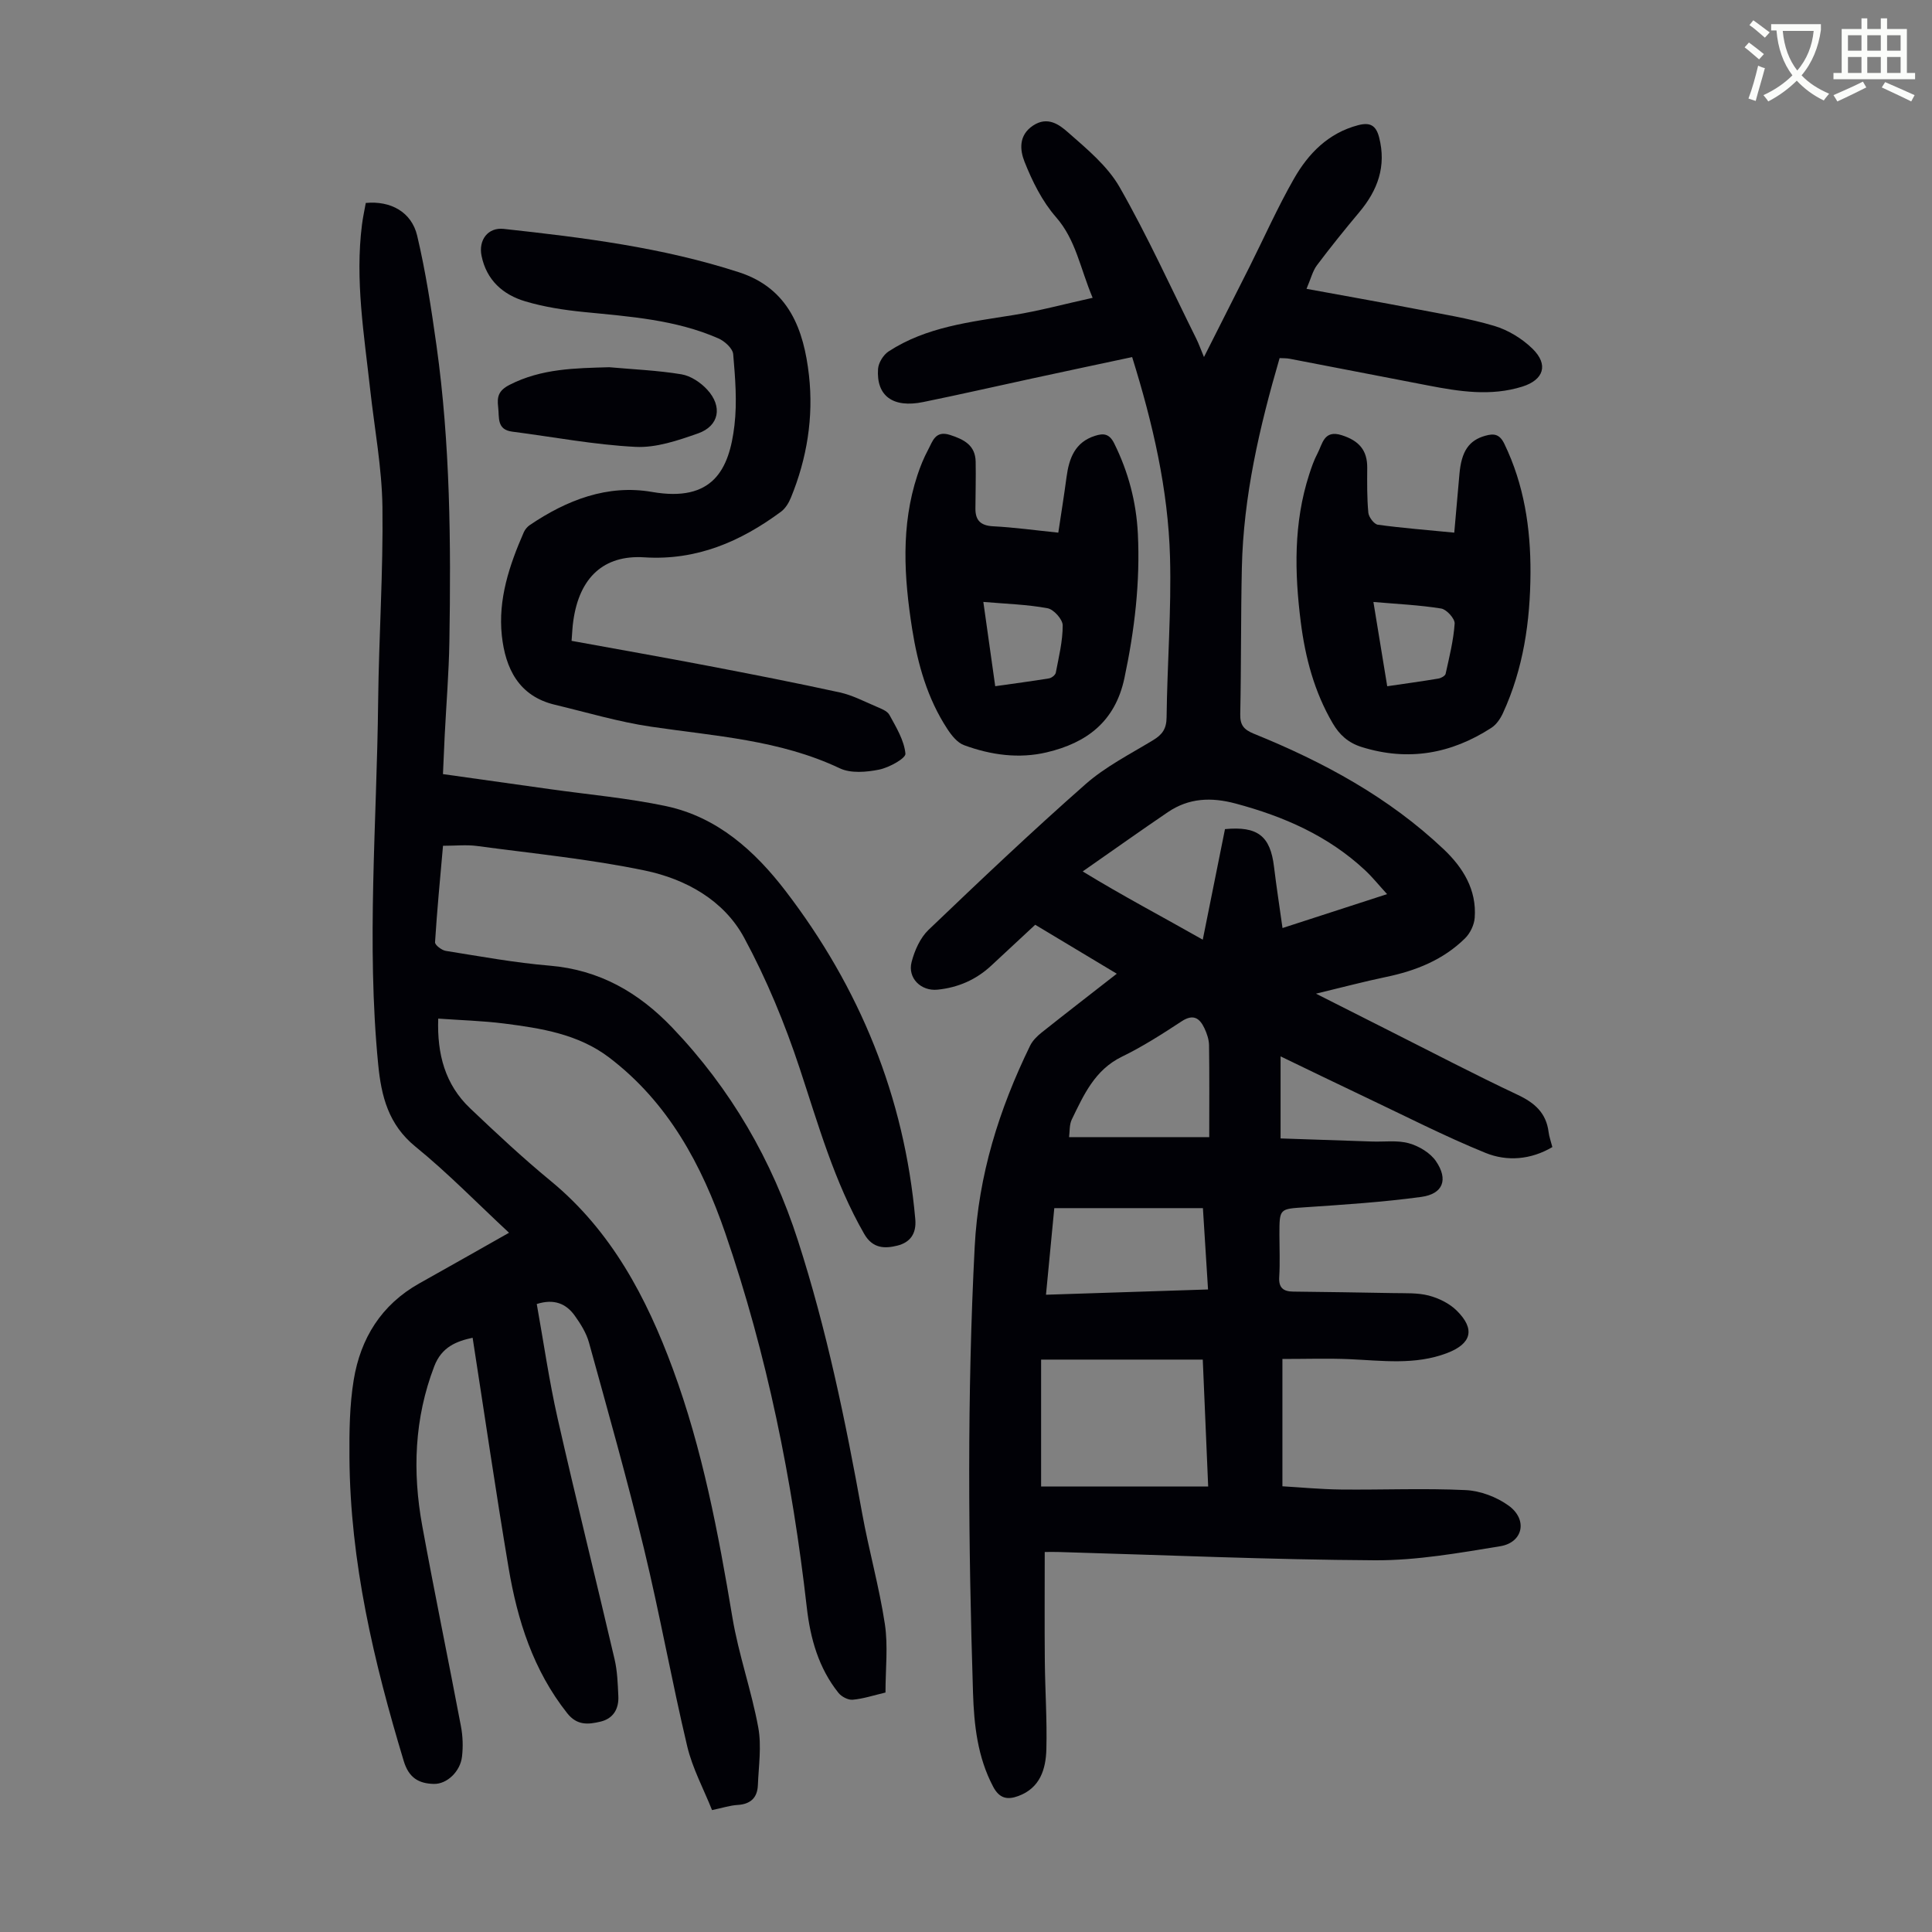 <svg enable-background="new 0 0 400 400" viewBox="0 0 400 400" xmlns="http://www.w3.org/2000/svg"><rect x="0" y="0" width="400" height="400" fill="#808080" stroke="none"/><path d="m362.1 8.8c1.1.8 2.1 1.6 3.1 2.4l-1 1.1c-1.3-1.1-2.3-2-3-2.5zm1.9 4.8c.5.2.9.4 1.4.5-.6 2.3-1.3 4.5-1.9 6.8l-1.5-.5c.8-2.1 1.4-4.3 2-6.8zm-1-9.4c1.3.9 2.4 1.8 3.4 2.5l-1 1.1c-1.4-1.2-2.4-2.1-3.2-2.6zm3.7 2.2v-1.4h10.3v1.2c-.5 3.6-1.8 6.8-4 9.4 1.5 1.6 3.4 2.8 5.7 3.8-.3.4-.7.8-1.1 1.4-2.3-1.1-4.1-2.5-5.6-4.1-1.6 1.6-3.6 3.1-5.9 4.3-.3-.5-.7-.9-1-1.3 2.4-1.1 4.4-2.5 6-4.1-1.9-2.5-3-5.6-3.3-9.3h-1.1zm8.8 0h-6.4c.3 3.3 1.3 6 3 8.2 2-2.3 3.1-5.1 3.4-8.2z" fill="#fbfcfa"/><path d="m385.3 3.8h1.3v2.2h2.8v-2.2h1.3v2.2h4.1v9.1h1.7v1.3h-16.9v-1.3h1.7v-9.1h4.1v-2.2zm.4 13.1.7 1.2c-1.8.9-3.8 1.9-6 2.9-.2-.4-.5-.8-.8-1.3 2.3-1 4.3-1.9 6.1-2.8zm-3.1-6.4h2.8v-3.2h-2.8zm0 4.6h2.8v-3.3h-2.8zm4-4.6h2.8v-3.2h-2.8zm0 4.6h2.8v-3.3h-2.8zm3.7 1.9c2.1.9 4.1 1.8 6.1 2.7l-.7 1.3c-2.2-1.1-4.2-2-6.1-2.9zm3.2-9.7h-2.8v3.2h2.8zm-2.8 7.8h2.8v-3.3h-2.8z" fill="#fbfcfa"/><g fill="#010106"><path d="m216.3 321.32c0 7.8-.05 15.26.02 22.72.06 6.04.48 12.08.32 18.11-.11 4.12-1.28 8.03-5.81 9.7-2.28.84-3.92.5-5.2-1.92-3.25-6.14-3.97-12.81-4.18-19.51-.97-30.76-1.24-61.51.35-92.29.77-14.87 5.06-28.47 11.47-41.63.51-1.04 1.44-1.97 2.37-2.71 4.99-3.97 10.03-7.86 15.58-12.19-5.96-3.58-11.62-6.98-16.89-10.14-3.23 3-6.17 5.74-9.11 8.47-3.14 2.92-6.87 4.54-11.11 4.97-3.42.35-6.25-2.4-5.37-5.74.62-2.38 1.77-4.98 3.5-6.64 10.67-10.21 21.4-20.38 32.48-30.14 4.14-3.65 9.24-6.24 14.01-9.13 1.9-1.15 2.78-2.35 2.8-4.73.13-11.06 1.01-22.13.71-33.17-.39-14.02-3.55-27.65-7.84-41.42-6.99 1.49-13.83 2.94-20.66 4.42-7.54 1.63-15.05 3.35-22.61 4.89-6.25 1.28-9.73-1.26-9.34-6.87.09-1.27 1.1-2.9 2.18-3.61 7.83-5.1 16.89-6.09 25.84-7.53 5.35-.86 10.6-2.29 16.41-3.57-2.61-6.19-3.46-11.99-7.59-16.71-2.85-3.26-4.91-7.41-6.52-11.48-.92-2.33-1.3-5.43 1.77-7.47 3.02-2.01 5.45-.18 7.23 1.39 3.9 3.43 8.17 6.95 10.69 11.35 5.8 10.16 10.65 20.87 15.87 31.37.49.98.86 2.03 1.6 3.81 3.34-6.62 6.39-12.63 9.42-18.66 3.05-6.09 5.83-12.34 9.2-18.24 2.98-5.23 7.11-9.47 13.29-11.1 2.4-.63 3.69-.04 4.35 2.51 1.54 6-.29 10.96-4.11 15.51-3.01 3.59-5.96 7.25-8.77 10.99-.88 1.18-1.24 2.75-2.15 4.87 7.89 1.45 15.22 2.74 22.52 4.15 5.48 1.06 11.04 1.94 16.37 3.53 2.87.86 5.75 2.62 7.9 4.72 3.37 3.3 2.33 6.44-2.1 7.84-6.54 2.05-13.05 1.02-19.56-.24-9.55-1.85-19.1-3.7-28.65-5.53-.64-.12-1.3-.09-2.05-.13-4.17 14.29-7.5 28.63-7.82 43.49-.22 10.07-.12 20.14-.33 30.21-.05 2.29.73 3.22 2.84 4.08 14.39 5.83 27.92 13.15 39.29 23.92 3.99 3.78 6.85 8.38 6.41 14.19-.11 1.48-.95 3.22-2.02 4.26-4.52 4.45-10.18 6.7-16.33 7.98-4.57.95-9.09 2.16-14.51 3.46 5.57 2.82 10.32 5.22 15.08 7.62 8.88 4.47 17.7 9.09 26.7 13.33 3.52 1.66 5.88 3.75 6.38 7.69.12.99.48 1.94.78 3.12-4.46 2.63-9.38 3.02-13.85 1.2-8.46-3.44-16.61-7.63-24.87-11.54-5.73-2.71-11.42-5.49-17.55-8.44v16.99c6.32.22 12.63.43 18.94.64 2.56.09 5.26-.31 7.65.37 2.07.58 4.4 1.97 5.58 3.7 2.61 3.82 1.46 6.79-3.05 7.4-7.95 1.08-15.98 1.6-23.99 2.14-5.36.36-5.37.2-5.37 5.68 0 2.91.14 5.83-.04 8.73-.15 2.25.84 3.03 2.87 3.05 6.92.09 13.85.17 20.77.31 2.45.05 4.98-.09 7.31.51 2.07.54 4.26 1.61 5.77 3.09 3.93 3.86 3.1 6.88-1.97 8.82-6.63 2.53-13.44 1.56-20.24 1.26-4.43-.19-8.87-.04-13.85-.04v26.36c3.75.22 7.93.62 12.12.67 8.61.09 17.23-.29 25.82.12 3.04.14 6.42 1.42 8.9 3.22 3.99 2.88 3 7.62-1.74 8.4-8.57 1.4-17.26 2.95-25.9 2.91-21.8-.12-43.59-1.09-65.39-1.71-.79-.03-1.56-.01-3.02-.01zm-.75-13.56h34.59c-.38-8.99-.74-17.4-1.12-26.27-11.4 0-22.37 0-33.47 0zm38.07-136.1c6.79-.65 9.39 1.45 10.15 7.79.5 4.16 1.15 8.3 1.76 12.69 7.39-2.4 14.24-4.62 21.65-7.02-1.72-1.88-3.03-3.52-4.55-4.94-7.62-7.12-16.81-11.14-26.79-13.81-5.07-1.36-9.7-1.17-14.05 1.78-5.6 3.8-11.12 7.73-17.63 12.27 8.48 5.18 16.56 9.41 24.86 14.13 1.61-7.97 3.11-15.47 4.6-22.89zm-37.06 96.4c11.53-.37 22.42-.73 33.55-1.09-.37-5.9-.71-11.32-1.06-16.84-10.38 0-20.48 0-30.77 0-.57 5.96-1.12 11.7-1.72 17.93zm33.8-32.63c0-6.79.05-12.91-.04-19.02-.02-1.18-.44-2.43-.95-3.51-.99-2.1-2.3-3.04-4.72-1.45-4.01 2.63-8.08 5.24-12.38 7.33-5.62 2.74-7.9 7.92-10.37 13-.53 1.1-.4 2.51-.56 3.65z"/><path d="m105.39 255.23c-6.65-6.18-12.68-12.39-19.35-17.81-5.63-4.57-7.1-10.46-7.74-17.05-2.45-25.04-.28-50.08-.01-75.12.15-13.42 1.06-26.85.89-40.27-.11-8.12-1.64-16.23-2.54-24.34-1.25-11.33-3.15-22.63-1.7-34.1.19-1.53.53-3.05.79-4.52 5.12-.49 9.47 1.84 10.64 6.77 1.77 7.48 2.93 15.12 4 22.74 2.85 20.34 3.01 40.82 2.67 61.31-.11 6.48-.64 12.96-.97 19.44-.13 2.56-.23 5.11-.36 7.99 7.5 1.05 14.77 2.07 22.05 3.1 8.07 1.14 16.23 1.85 24.18 3.54 10.6 2.26 18.37 9.3 24.69 17.54 15.36 20.04 24.63 42.64 26.87 67.97.28 3.13-1.19 4.84-3.7 5.47-2.57.64-5.11.66-6.88-2.43-6.19-10.77-9.49-22.59-13.35-34.26-3.07-9.28-6.86-18.46-11.5-27.05-4.22-7.81-12.14-12.16-20.57-13.92-11.44-2.38-23.15-3.52-34.75-5.08-2.18-.29-4.42-.04-7.03-.04-.59 6.66-1.23 13.31-1.65 19.97-.04.57 1.37 1.65 2.22 1.79 7.16 1.14 14.32 2.46 21.53 3.06 10.3.87 18.42 5.55 25.39 12.85 12.1 12.68 20.62 27.38 26 44.08 5.95 18.46 9.85 37.36 13.28 56.4 1.39 7.69 3.54 15.26 4.71 22.97.69 4.56.13 9.31.13 14.19-2.5.59-4.62 1.3-6.79 1.49-.95.09-2.31-.63-2.94-1.41-4.12-5.15-5.83-11.27-6.56-17.68-3-26.4-8.22-52.34-16.87-77.49-4.87-14.15-11.81-27.08-24.06-36.39-6.4-4.86-14.08-6.05-21.74-7.03-4.41-.56-8.88-.68-13.64-1.02-.26 7.37 1.43 13.65 6.59 18.56 5.43 5.16 10.92 10.3 16.71 15.06 12.55 10.34 19.81 24.1 25.27 38.9 6.13 16.62 9.42 33.98 12.33 51.43 1.28 7.69 3.95 15.14 5.36 22.81.71 3.85.08 7.97-.08 11.95-.1 2.6-1.52 3.95-4.23 4.1-1.54.09-3.06.6-5.26 1.06-1.73-4.35-4.05-8.63-5.14-13.21-3.22-13.58-5.67-27.33-8.95-40.9-3.46-14.31-7.47-28.49-11.39-42.69-.55-1.99-1.74-3.89-2.96-5.59-1.77-2.45-4.23-3.53-7.85-2.39 1.42 7.91 2.55 15.85 4.31 23.64 3.77 16.67 7.92 33.26 11.8 49.9.58 2.48.66 5.09.78 7.65.13 2.64-1.06 4.66-3.71 5.28-2.48.58-4.81.86-6.87-1.74-7.04-8.89-10.32-19.26-12.15-30.15-2.65-15.76-4.95-31.57-7.44-47.6-3.32.74-6.39 1.87-7.94 5.91-4.14 10.8-4.53 21.85-2.49 33.03 2.53 13.85 5.39 27.65 8.01 41.49.39 2.05.47 4.25.22 6.32-.36 3.07-3.11 5.68-5.8 5.63-3.12-.06-5.21-1.24-6.26-4.74-6.2-20.52-11.1-41.25-11.24-62.83-.04-5.36.02-10.8.88-16.06 1.41-8.61 5.72-15.59 13.59-20 6.11-3.42 12.21-6.88 18.57-10.48z"/><path d="m118.34 132.68c9.63 1.76 18.97 3.4 28.28 5.18 9.1 1.74 18.2 3.52 27.26 5.5 2.58.57 5.02 1.85 7.48 2.9 1.01.44 2.33.91 2.79 1.76 1.4 2.56 3.04 5.25 3.31 8.01.1.97-3.39 2.9-5.45 3.31-2.62.53-5.86.81-8.14-.27-12.42-5.89-25.85-6.66-39.1-8.62-6.71-.99-13.28-2.96-19.89-4.54-7.51-1.79-10.25-7.56-10.98-14.31-.81-7.51 1.56-14.59 4.55-21.41.25-.57.73-1.14 1.25-1.49 7.65-5.17 16.07-8.45 25.29-6.85 12.58 2.19 16-4.6 17.07-13.79.57-4.84.16-9.84-.26-14.73-.1-1.19-1.77-2.71-3.07-3.27-8.85-3.88-18.37-4.52-27.83-5.46-4.09-.41-8.23-1.04-12.15-2.21-4.61-1.37-8.02-4.38-9.05-9.42-.67-3.26 1.31-5.94 4.59-5.58 16.45 1.79 32.87 3.84 48.71 8.98 10.36 3.36 13.43 11.93 14.49 21.35.97 8.64-.41 17.19-3.74 25.31-.44 1.08-1.14 2.24-2.05 2.91-8.39 6.21-17.51 10.14-28.29 9.45-8.4-.54-13.45 4.16-14.71 13.13-.19 1.21-.22 2.44-.36 4.16z"/><path d="m219.11 110.28c.61-4.06 1.21-7.79 1.71-11.54.52-3.87 1.75-7.2 5.9-8.51 1.73-.55 2.95-.48 3.97 1.58 2.93 5.91 4.56 12.12 4.89 18.65.5 10.1-.68 20.02-2.78 29.93-1.92 9.05-7.84 13.42-16.07 15.37-5.77 1.37-11.6.56-17.13-1.48-1.4-.51-2.61-2.04-3.48-3.38-4.11-6.28-6.11-13.36-7.27-20.69-1.68-10.68-2.37-21.34 1.09-31.83.59-1.79 1.31-3.57 2.2-5.23.94-1.74 1.47-4.1 4.56-3.1 2.88.93 5.24 2.13 5.3 5.55.06 3.23-.03 6.47-.05 9.71-.01 2.43 1.09 3.51 3.64 3.65 4.33.22 8.64.82 13.52 1.32zm-15.52 14.34c.88 6.23 1.65 11.68 2.46 17.45 3.93-.56 7.55-1.03 11.15-1.62.53-.09 1.29-.69 1.39-1.17.62-3.25 1.44-6.54 1.43-9.81 0-1.23-1.86-3.31-3.14-3.54-4.19-.78-8.51-.9-13.29-1.31z"/><path d="m301.09 110.28c.37-4.18.72-8.15 1.07-12.12.41-4.72 1.95-7 5.38-7.95 1.76-.49 2.94-.36 3.93 1.7 4.08 8.46 5.44 17.42 5.4 26.68-.05 10.04-1.46 19.83-5.7 29.05-.53 1.15-1.36 2.38-2.4 3.05-8.33 5.39-17.23 6.98-26.86 3.97-2.76-.87-4.58-2.5-5.99-4.92-3.8-6.49-5.68-13.58-6.61-20.95-1.3-10.28-1.5-20.52 1.74-30.55.48-1.48.99-2.98 1.72-4.35 1.05-1.98 1.31-4.96 5.01-3.79 3.57 1.13 5.31 3.1 5.29 6.72-.02 3.12-.06 6.25.23 9.34.09.91 1.19 2.37 1.98 2.48 5.07.69 10.19 1.09 15.81 1.64zm-13.88 31.8c3.81-.56 7.21-1.02 10.59-1.59.56-.09 1.41-.56 1.5-.99.76-3.44 1.63-6.9 1.87-10.39.07-1.02-1.67-2.94-2.79-3.12-4.51-.73-9.11-.93-14.03-1.36 1.03 6.24 1.9 11.61 2.86 17.45z"/><path d="m126.14 76.03c4.99.45 10.03.65 14.96 1.47 1.91.32 3.96 1.69 5.31 3.16 3.24 3.5 2.49 7.53-1.88 9.07-4.16 1.46-8.68 3.01-12.95 2.79-8.54-.43-17.01-2.06-25.51-3.15-3.27-.42-2.67-2.91-2.93-5.06-.26-2.16.04-3.45 2.39-4.65 6.59-3.36 13.53-3.43 20.61-3.63z"/></g></svg>